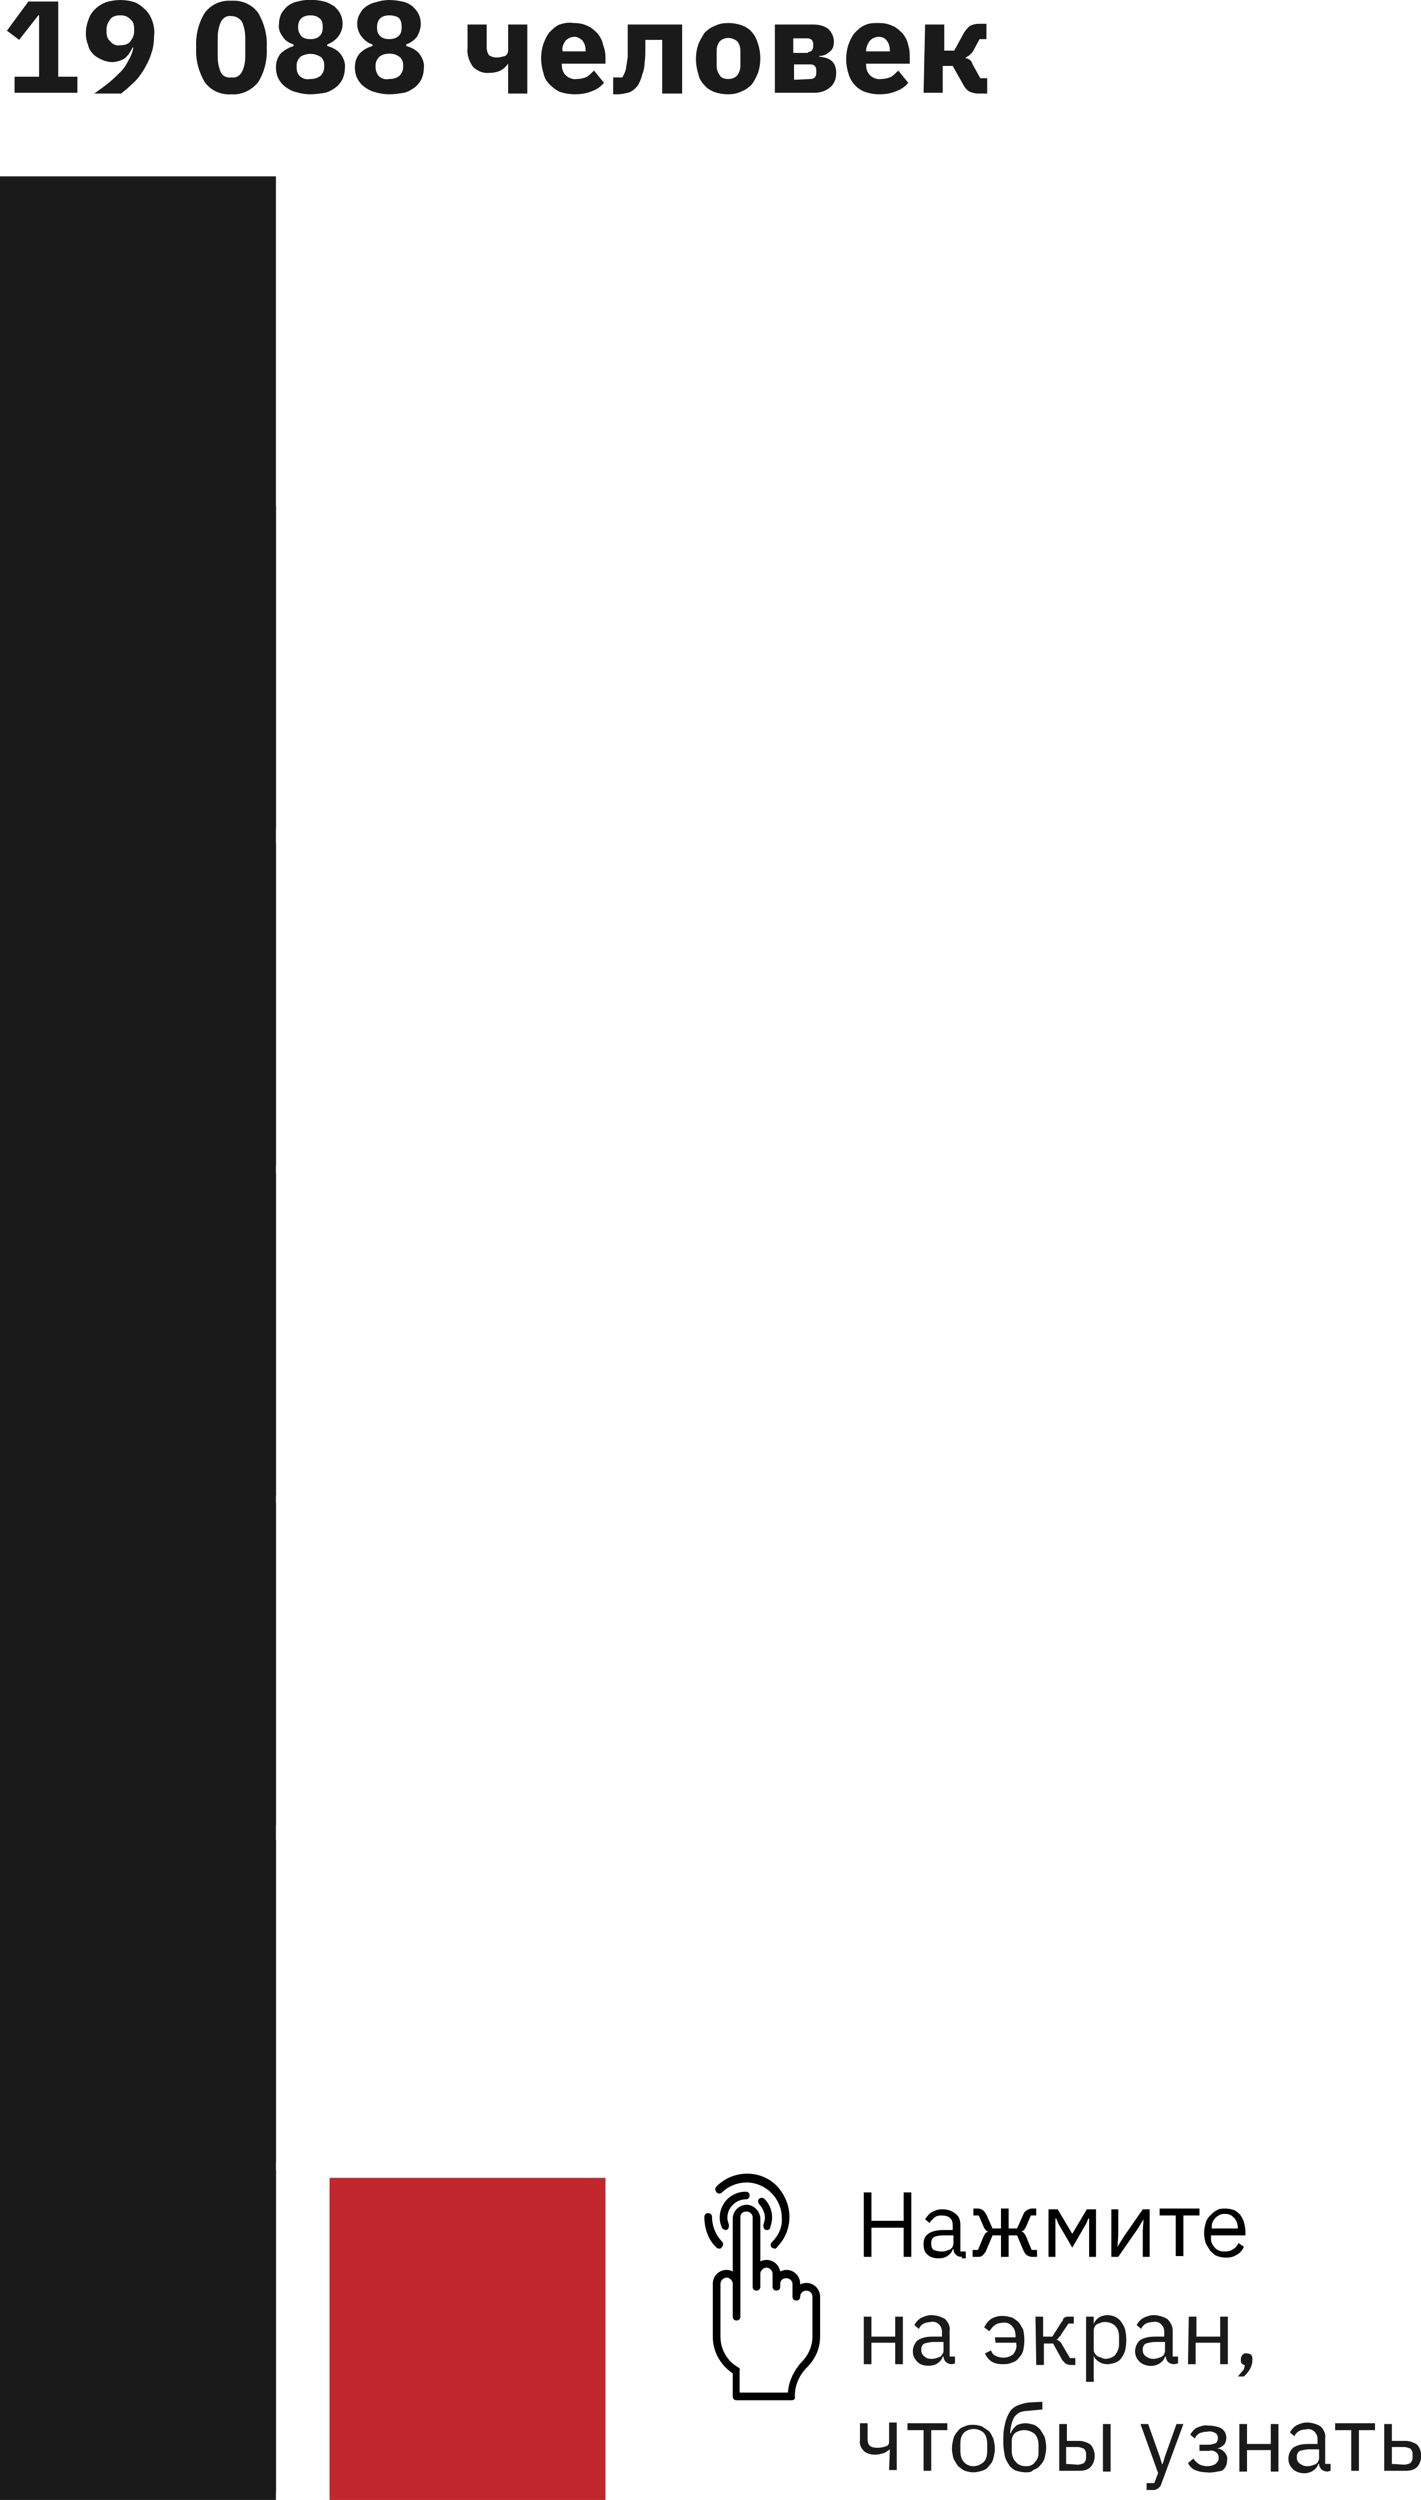 <?xml version="1.0" encoding="utf-8"?>
<!-- Generator: Adobe Illustrator 22.0.0, SVG Export Plug-In . SVG Version: 6.00 Build 0)  -->
<svg version="1.1" id="Слой_1" xmlns="http://www.w3.org/2000/svg" xmlns:xlink="http://www.w3.org/1999/xlink" x="0px" y="0px"
	 viewBox="0 0 185.4 326" style="enable-background:new 0 0 185.4 326;" xml:space="preserve">
<style type="text/css">
	.st0{fill:#1A1A1A;}
	.st1{fill:#C1272D;}
</style>
<title>chart-4</title>
<g id="Слой_2_1_">
	<g id="Слой_1-2">
		<g>
			<g>
				<g>
					<rect y="283" class="st0" width="36" height="42"/>
				</g>
				<g>
					<rect y="240" class="st0" width="36" height="42"/>
				</g>
				<g>
					<rect y="196" class="st0" width="36" height="42"/>
				</g>
				<g>
					<rect y="153" class="st0" width="36" height="42"/>
				</g>
				<g>
					<rect y="110" class="st0" width="36" height="42"/>
				</g>
				<g>
					<rect y="66" class="st0" width="36" height="42"/>
				</g>
				<g>
					<rect y="23" class="st0" width="36" height="303"/>
				</g>
			</g>
			<g>
				<g>
					<path class="st0" d="M1.9,12.1V10h3.2V2H5L2.5,5.2L0.9,4l2.8-3.8h3.9V10h2.5v2.1H1.9z"/>
				</g>
				<g>
					<path class="st0" d="M20.1,4.7c0,0.8-0.1,1.6-0.4,2.4c-0.2,0.7-0.6,1.4-1,2.1c-0.4,0.6-0.8,1.2-1.4,1.7c-0.5,0.5-1,0.9-1.5,1.3
						h-3.5c0.7-0.5,1.4-1,2-1.5c0.5-0.4,1-0.9,1.5-1.4c0.4-0.4,0.7-0.9,1-1.5c0.3-0.5,0.5-1,0.6-1.6h-0.1c-0.1,0.2-0.2,0.4-0.4,0.7
						c-0.1,0.2-0.3,0.4-0.5,0.6c-0.2,0.2-0.5,0.3-0.7,0.4c-0.3,0.1-0.7,0.2-1,0.2c-0.5,0-0.9-0.1-1.4-0.3c-0.4-0.2-0.8-0.4-1.1-0.7
						c-0.3-0.3-0.6-0.7-0.7-1.2c-0.2-0.5-0.3-1-0.3-1.5c0-0.6,0.1-1.2,0.3-1.7C11.7,2,12,1.6,12.4,1.2c0.4-0.4,0.9-0.7,1.4-0.9
						C14.4,0.1,15.1,0,15.7,0c0.6,0,1.3,0.1,1.9,0.3c0.5,0.2,1,0.6,1.4,1c0.4,0.4,0.7,0.9,0.9,1.5C20.1,3.4,20.2,4.1,20.1,4.7z
						 M15.7,5.9c0.5,0,1-0.1,1.3-0.5c0.3-0.4,0.5-0.8,0.5-1.3V3.8c0-0.5-0.1-1-0.5-1.3C16.6,2.1,16.2,2,15.7,2c-0.5,0-1,0.1-1.3,0.5
						c-0.3,0.4-0.5,0.8-0.5,1.3v0.3c0,0.5,0.1,1,0.5,1.3C14.7,5.8,15.2,6,15.7,5.9z"/>
				</g>
				<g>
					<path class="st0" d="M30.2,12.3c-1.4,0.1-2.7-0.5-3.5-1.6c-0.8-1.4-1.2-2.9-1.1-4.5c-0.1-1.6,0.3-3.2,1.1-4.5
						c0.8-1.1,2.1-1.7,3.5-1.6c1.4-0.1,2.7,0.5,3.5,1.6c0.8,1.4,1.2,2.9,1.1,4.5c0.1,1.6-0.3,3.2-1.1,4.5
						C32.8,11.8,31.5,12.4,30.2,12.3z M30.2,10.1c0.6,0.1,1.1-0.2,1.4-0.8C31.9,8.7,32,8,32,7.3V5c0-0.7-0.1-1.4-0.4-2.1
						c-0.3-0.5-0.8-0.8-1.4-0.8c-0.6-0.1-1.1,0.2-1.4,0.8c-0.3,0.7-0.4,1.4-0.4,2.1v2.3c0,0.7,0.1,1.4,0.4,2.1
						C29,9.9,29.6,10.2,30.2,10.1z"/>
				</g>
				<g>
					<path class="st0" d="M40.5,12.3c-0.6,0-1.3-0.1-1.9-0.3c-0.5-0.1-1-0.4-1.4-0.7c-0.4-0.3-0.7-0.7-0.9-1.1
						C36.1,9.8,36,9.3,36,8.8c0-0.7,0.2-1.3,0.6-1.8c0.5-0.5,1.1-0.8,1.7-1V5.8c-0.6-0.2-1.1-0.5-1.4-1c-0.4-0.5-0.6-1.1-0.5-1.7
						c0-0.4,0.1-0.9,0.3-1.3c0.2-0.4,0.5-0.7,0.8-1c0.4-0.3,0.8-0.5,1.3-0.6c1.1-0.3,2.3-0.3,3.5,0c0.5,0.1,0.9,0.4,1.3,0.6
						c0.3,0.3,0.6,0.6,0.8,1c0.2,0.4,0.3,0.8,0.3,1.3c0,0.6-0.2,1.2-0.6,1.7c-0.4,0.5-0.9,0.8-1.4,1V6c0.7,0.2,1.3,0.5,1.7,1
						c0.4,0.5,0.7,1.2,0.6,1.9c0,0.5-0.1,0.9-0.3,1.4c-0.2,0.4-0.5,0.8-0.9,1.1c-0.4,0.3-0.9,0.6-1.4,0.7
						C41.8,12.2,41.1,12.3,40.5,12.3z M40.5,10.3c0.5,0,0.9-0.1,1.3-0.4c0.3-0.3,0.5-0.7,0.5-1.1V8.5c0-0.4-0.1-0.8-0.5-1.1
						c-0.8-0.5-1.8-0.5-2.6,0c-0.3,0.3-0.5,0.7-0.5,1.1v0.3c0,0.4,0.1,0.9,0.5,1.2C39.6,10.3,40,10.4,40.5,10.3L40.5,10.3z
						 M40.5,5.1c0.5,0,0.9-0.1,1.2-0.4c0.3-0.3,0.4-0.6,0.4-1V3.4c0-0.4-0.1-0.8-0.4-1C41.4,2.1,40.9,2,40.5,2
						c-0.4,0-0.9,0.1-1.2,0.4c-0.3,0.3-0.4,0.7-0.4,1v0.3c0,0.4,0.2,0.7,0.4,1C39.6,5,40,5.1,40.5,5.1L40.5,5.1z"/>
				</g>
				<g>
					<path class="st0" d="M50.8,12.3c-0.6,0-1.3-0.1-1.9-0.3c-0.5-0.1-1-0.4-1.4-0.7c-0.4-0.3-0.7-0.7-0.9-1.1
						c-0.2-0.4-0.3-0.9-0.3-1.4c0-0.7,0.2-1.3,0.6-1.8c0.5-0.5,1-0.8,1.7-1V5.8c-0.6-0.2-1-0.5-1.4-1c-0.4-0.5-0.6-1.1-0.6-1.7
						c0-0.4,0.1-0.9,0.3-1.2c0.2-0.4,0.4-0.7,0.8-1c0.4-0.3,0.8-0.5,1.3-0.6C49.6,0.1,50.2,0,50.8,0c0.6,0,1.2,0.1,1.7,0.2
						c0.5,0.1,0.9,0.3,1.3,0.6c0.3,0.3,0.6,0.6,0.8,1c0.2,0.4,0.3,0.8,0.3,1.3c0,0.6-0.2,1.2-0.5,1.7c-0.4,0.5-0.9,0.8-1.4,1V6
						c0.7,0.2,1.3,0.5,1.7,1c0.4,0.5,0.7,1.2,0.6,1.9c0,0.5-0.1,0.9-0.3,1.4c-0.2,0.4-0.5,0.8-0.9,1.1c-0.4,0.3-0.9,0.6-1.4,0.7
						C52.1,12.2,51.4,12.3,50.8,12.3z M50.8,10.3c0.5,0,0.9-0.1,1.3-0.4c0.3-0.3,0.5-0.7,0.5-1.1V8.5c0-0.4-0.1-0.8-0.5-1.1
						C51.7,7.1,51.3,7,50.8,7c-0.5,0-0.9,0.1-1.3,0.4C49.2,7.7,49,8.1,49,8.5v0.3c0,0.4,0.2,0.9,0.5,1.2
						C49.9,10.3,50.3,10.4,50.8,10.3L50.8,10.3z M50.8,5.1c0.4,0,0.9-0.1,1.2-0.4c0.3-0.3,0.4-0.6,0.4-1V3.4c0-0.4-0.1-0.8-0.4-1.1
						C51.7,2.1,51.2,2,50.8,2c-0.4,0-0.9,0.1-1.2,0.4c-0.3,0.3-0.4,0.7-0.4,1v0.3c0,0.4,0.1,0.7,0.4,1C49.9,5,50.3,5.1,50.8,5.1
						L50.8,5.1z"/>
				</g>
				<g>
					<path class="st0" d="M66.3,8.3L66.3,8.3c-0.3,0.4-0.6,0.7-1,0.9c-0.4,0.2-0.9,0.3-1.4,0.3c-0.8,0.1-1.6-0.2-2.2-0.8
						C61.2,8,60.9,7.1,61,6.3V3.2h2.5v3c0,0.4,0.1,0.7,0.3,1c0.3,0.2,0.6,0.3,1,0.3c0.4,0,0.7-0.1,1.1-0.2c0.2-0.1,0.4-0.4,0.4-0.7
						V3.2h2.5v9h-2.5V8.3z"/>
				</g>
				<g>
					<path class="st0" d="M75,12.3c-0.6,0-1.3-0.1-1.9-0.3c-0.5-0.2-1-0.6-1.4-1c-0.4-0.4-0.7-0.9-0.8-1.5c-0.2-0.6-0.3-1.3-0.3-1.9
						c0-0.6,0.1-1.3,0.3-1.9c0.2-0.5,0.4-1,0.8-1.5c0.4-0.4,0.8-0.8,1.3-1C73.6,3,74.2,2.9,74.8,3c0.7,0,1.3,0.1,1.9,0.4
						c0.5,0.2,0.9,0.6,1.3,1c0.3,0.4,0.6,0.9,0.7,1.5C78.9,6.4,79,6.9,79,7.5v0.8h-5.7v0.1c0,0.5,0.1,1,0.5,1.4
						c0.4,0.4,1,0.6,1.5,0.5c0.4,0,0.9-0.1,1.3-0.3c0.3-0.2,0.6-0.5,0.9-0.8l1.3,1.6c-0.4,0.5-1,0.9-1.6,1.1
						C76.5,12.2,75.7,12.3,75,12.3z M75,4.8c-0.5,0-0.9,0.2-1.2,0.5c-0.3,0.4-0.5,0.9-0.4,1.3v0.1h3V6.6c0-0.5-0.1-0.9-0.4-1.3
						C75.7,5,75.3,4.8,75,4.8L75,4.8z"/>
				</g>
				<g>
					<path class="st0" d="M80,10.1h1.2c0.1-0.2,0.2-0.4,0.3-0.6c0.1-0.3,0.2-0.5,0.2-0.8c0.1-0.4,0.1-0.8,0.2-1.2c0-0.5,0-1,0-1.6
						V3.2H89v9h-2.6v-7h-2.2v1c0,0.8,0,1.4-0.1,2c0,0.5-0.1,1-0.3,1.5c-0.1,0.4-0.2,0.7-0.4,1.1c-0.1,0.3-0.3,0.5-0.5,0.7
						c-0.3,0.3-0.6,0.5-1,0.6c-0.4,0.1-0.9,0.2-1.3,0.2H80V10.1z"/>
				</g>
				<g>
					<path class="st0" d="M95,12.3c-0.6,0-1.2-0.1-1.8-0.3c-0.5-0.2-1-0.5-1.3-0.9c-0.4-0.4-0.7-0.9-0.8-1.5
						c-0.2-0.6-0.3-1.3-0.3-1.9c0-0.7,0.1-1.3,0.3-1.9c0.2-0.5,0.5-1,0.8-1.5c0.4-0.4,0.8-0.7,1.3-0.9C93.8,3.1,94.4,3,95,3
						c0.6,0,1.2,0.1,1.8,0.3c0.5,0.2,1,0.5,1.3,0.9c0.4,0.4,0.6,0.9,0.8,1.5c0.2,0.6,0.3,1.3,0.3,1.9c0,0.7-0.1,1.3-0.3,1.9
						c-0.2,0.5-0.5,1.1-0.8,1.5c-0.4,0.4-0.8,0.7-1.3,0.9C96.2,12.2,95.6,12.3,95,12.3z M95,10.3c0.4,0,0.9-0.1,1.2-0.5
						c0.3-0.4,0.4-0.8,0.4-1.3V6.7c0-0.5-0.1-0.9-0.4-1.3c-0.7-0.6-1.7-0.6-2.3,0c-0.3,0.4-0.4,0.8-0.4,1.3v1.8
						c0,0.5,0.1,0.9,0.4,1.3C94.1,10.2,94.6,10.3,95,10.3z"/>
				</g>
				<g>
					<path class="st0" d="M101.1,3.2h5.1c0.7,0,1.4,0.2,1.9,0.6c0.4,0.4,0.7,1,0.7,1.6c0,0.5-0.1,1-0.5,1.3
						c-0.4,0.4-0.9,0.6-1.4,0.6v0.1c1.5,0.1,2.2,0.8,2.2,2.1c0,0.7-0.2,1.4-0.8,1.9c-0.6,0.5-1.3,0.7-2.1,0.7h-5.1V3.2z M105.4,6.8
						c0.2,0,0.4-0.1,0.5-0.2c0.1-0.1,0.2-0.3,0.2-0.5V5.7c0-0.2-0.1-0.4-0.2-0.5c-0.1-0.1-0.3-0.2-0.5-0.2h-1.9v1.9H105.4z
						 M105.8,10.3c0.2,0,0.4-0.1,0.5-0.2c0.1-0.1,0.2-0.3,0.2-0.5V9.1c0-0.2-0.1-0.4-0.2-0.5c-0.1-0.1-0.3-0.2-0.5-0.2h-2.2v2
						L105.8,10.3z"/>
				</g>
				<g>
					<path class="st0" d="M114.7,12.3c-0.6,0-1.2-0.1-1.8-0.3c-1.1-0.4-1.9-1.3-2.2-2.4c-0.2-0.6-0.3-1.3-0.3-1.9
						c0-0.6,0.1-1.3,0.3-1.9c0.2-0.5,0.4-1,0.8-1.5c0.4-0.4,0.8-0.8,1.3-1C113.4,3,114,3,114.6,3c0.7,0,1.3,0.1,1.9,0.4
						c0.5,0.2,0.9,0.6,1.3,1c0.3,0.4,0.6,0.9,0.7,1.5c0.2,0.6,0.2,1.1,0.2,1.7v0.7H113v0.1c0,0.5,0.1,1,0.5,1.4
						c0.4,0.4,1,0.6,1.5,0.5c0.4,0,0.9-0.1,1.3-0.3c0.3-0.2,0.6-0.5,0.9-0.8l1.3,1.6c-0.4,0.5-1,0.9-1.6,1.1
						C116.2,12.2,115.5,12.3,114.7,12.3z M114.7,4.8c-0.5,0-0.9,0.2-1.2,0.5c-0.3,0.4-0.5,0.9-0.5,1.3v0.1h3.1V6.6
						c0-0.5-0.1-0.9-0.4-1.3C115.5,5,115.1,4.8,114.7,4.8z"/>
				</g>
				<g>
					<path class="st0" d="M120.7,3.2h2.5v3.4h1.3l1.2-2.2c0.2-0.4,0.5-0.7,0.8-1c0.4-0.2,0.8-0.3,1.2-0.3h1v2h-0.9L127,6.6
						c-0.1,0.2-0.3,0.4-0.5,0.6c-0.2,0.1-0.3,0.2-0.5,0.3v0.1c0.2,0,0.4,0.1,0.5,0.2c0.2,0.1,0.3,0.3,0.4,0.6l1,1.8h0.9v2h-1.2
						c-0.4,0-0.8-0.1-1.2-0.3c-0.4-0.3-0.6-0.6-0.8-1l-1.3-2.3h-1.3v3.5h-2.5L120.7,3.2z"/>
				</g>
			</g>
			<g>
				<rect x="43" y="284" class="st1" width="36" height="42"/>
			</g>
			<g>
				<g>
					<path class="st0" d="M112.7,302.1h1v2.6h3.1v-2.6h1v6.2h-1v-2.8h-3.1v2.8h-1V302.1z"/>
				</g>
				<g>
					<path class="st0" d="M124.2,308.3c-0.3,0-0.6-0.1-0.8-0.3c-0.2-0.2-0.3-0.5-0.3-0.7h-0.1c-0.1,0.4-0.4,0.7-0.7,0.9
						c-0.3,0.2-0.7,0.3-1.1,0.3c-0.6,0-1.1-0.1-1.5-0.5c-0.4-0.4-0.6-0.8-0.6-1.4c0-0.5,0.2-1,0.6-1.4c0.6-0.4,1.3-0.5,2-0.5h1.2
						v-0.6c0-0.4-0.1-0.7-0.4-1c-0.3-0.3-0.7-0.4-1.1-0.3c-0.3,0-0.7,0.1-0.9,0.2c-0.3,0.2-0.5,0.4-0.6,0.7l-0.6-0.5
						c0.2-0.4,0.5-0.7,0.8-0.9c0.4-0.2,0.9-0.4,1.4-0.4c0.6,0,1.3,0.2,1.8,0.5c0.4,0.4,0.7,1,0.6,1.5v3.4h0.7v0.9L124.2,308.3z
						 M121.5,307.6c0.2,0,0.4,0,0.7-0.1c0.2-0.1,0.4-0.1,0.5-0.2c0.1-0.1,0.2-0.2,0.3-0.4c0.1-0.1,0.1-0.3,0.1-0.5v-1h-1.3
						c-0.4,0-0.8,0.1-1.2,0.2c-0.2,0.1-0.4,0.4-0.4,0.7v0.2c0,0.3,0.1,0.5,0.3,0.7C120.8,307.5,121.1,307.6,121.5,307.6L121.5,307.6
						z"/>
				</g>
				<g>
					<path class="st0" d="M129.8,304.8h2.7v-0.1c0-0.5-0.1-1-0.4-1.3c-0.3-0.4-0.8-0.6-1.3-0.5c-0.4,0-0.7,0.1-1,0.3
						c-0.3,0.2-0.5,0.5-0.7,0.8l-0.7-0.5c0.2-0.4,0.5-0.8,0.9-1.1c0.5-0.3,1-0.4,1.5-0.4c0.4,0,0.8,0.1,1.2,0.2
						c0.3,0.1,0.6,0.4,0.9,0.6c0.2,0.3,0.4,0.6,0.6,1c0.2,0.9,0.2,1.8,0,2.7c-0.1,0.4-0.3,0.7-0.6,1c-0.2,0.3-0.5,0.5-0.9,0.6
						c-0.4,0.2-0.8,0.2-1.2,0.2c-0.5,0-1.1-0.1-1.5-0.4c-0.4-0.3-0.6-0.6-0.8-1l0.8-0.4c0.1,0.3,0.3,0.6,0.6,0.7
						c0.8,0.4,1.7,0.3,2.3-0.2c0.3-0.4,0.5-0.9,0.4-1.3v-0.2h-2.7L129.8,304.8z"/>
				</g>
				<g>
					<path class="st0" d="M135.1,302.1h1v2.6h1.2l1.2-1.9c0.1-0.1,0.2-0.2,0.2-0.4c0.1-0.1,0.2-0.2,0.2-0.2c0.1,0,0.2-0.1,0.3-0.1
						c0.1,0,0.2,0,0.3,0h0.6v0.9h-0.7l-1,1.5c0,0.1-0.1,0.2-0.2,0.2c0,0.1-0.1,0.1-0.1,0.2c0,0-0.1,0.1-0.1,0.1l-0.2,0.1v0
						c0.2,0,0.3,0.1,0.4,0.2c0.2,0.1,0.3,0.3,0.4,0.5l1,1.7h0.7v0.9h-0.7c-0.2,0-0.4-0.1-0.6-0.2c-0.2-0.2-0.4-0.4-0.5-0.6l-1.1-2
						h-1.2v2.8h-1L135.1,302.1z"/>
				</g>
				<g>
					<path class="st0" d="M141.7,302.1h1v1l0,0c0.1-0.4,0.4-0.7,0.7-0.9c0.3-0.2,0.7-0.3,1.1-0.3c0.7,0,1.4,0.3,1.8,0.9
						c0.2,0.3,0.4,0.6,0.5,1c0.2,0.9,0.2,1.8,0,2.7c-0.1,0.4-0.3,0.7-0.5,1c-0.2,0.3-0.5,0.5-0.8,0.6c-0.3,0.1-0.7,0.2-1,0.2
						c-0.8,0-1.5-0.4-1.8-1.1l0,0v3.4h-1L141.7,302.1z M144.2,307.6c0.5,0,1-0.2,1.3-0.5c0.3-0.4,0.5-0.9,0.5-1.3v-1.1
						c0-0.5-0.1-1-0.5-1.4c-0.3-0.3-0.8-0.5-1.3-0.5c-0.2,0-0.4,0-0.6,0.1c-0.2,0.1-0.4,0.1-0.5,0.2c-0.1,0.1-0.3,0.2-0.3,0.4
						c-0.1,0.1-0.1,0.3-0.1,0.5v2.3c0,0.2,0,0.4,0.1,0.5c0.1,0.2,0.2,0.3,0.3,0.4c0.2,0.1,0.3,0.2,0.5,0.2
						C143.8,307.5,144,307.6,144.2,307.6L144.2,307.6z"/>
				</g>
				<g>
					<path class="st0" d="M153.2,308.3c-0.3,0-0.6-0.1-0.8-0.3c-0.2-0.2-0.3-0.5-0.3-0.7H152c-0.1,0.4-0.4,0.7-0.7,0.9
						c-0.8,0.5-1.9,0.4-2.6-0.2c-0.4-0.4-0.6-0.8-0.6-1.4c0-0.5,0.2-1,0.6-1.4c0.6-0.4,1.3-0.5,2-0.5h1.2v-0.6c0-0.4-0.1-0.7-0.4-1
						c-0.3-0.3-0.7-0.4-1.1-0.3c-0.3,0-0.7,0.1-0.9,0.2c-0.3,0.2-0.5,0.4-0.6,0.7l-0.6-0.5c0.2-0.4,0.5-0.7,0.8-0.9
						c0.4-0.2,0.9-0.4,1.4-0.4c0.6,0,1.3,0.2,1.8,0.5c0.4,0.4,0.7,0.9,0.7,1.5v3.4h0.7v0.9L153.2,308.3z M150.4,307.6
						c0.2,0,0.4,0,0.7-0.1c0.2-0.1,0.4-0.1,0.5-0.2c0.1-0.1,0.3-0.2,0.3-0.4c0.1-0.1,0.1-0.3,0.1-0.5v-1h-1.3
						c-0.4,0-0.8,0.1-1.2,0.2c-0.2,0.1-0.4,0.4-0.4,0.7v0.2c0,0.3,0.1,0.5,0.3,0.7C149.8,307.5,150.1,307.6,150.4,307.6L150.4,307.6
						z"/>
				</g>
				<g>
					<path class="st0" d="M155.1,302.1h1v2.6h3.1v-2.6h1v6.2h-1v-2.8H156v2.8h-1L155.1,302.1z"/>
				</g>
				<g>
					<path class="st0" d="M162.7,306.9c0.4,0,0.7,0.2,0.7,0.6c0,0,0,0.1,0,0.1v0.2c0,0.4-0.1,0.7-0.3,1.1c-0.2,0.4-0.5,0.7-0.8,1
						h-0.8c0.2-0.2,0.4-0.5,0.6-0.7c0.2-0.2,0.3-0.5,0.3-0.8c-0.1,0-0.3-0.1-0.4-0.2c-0.1-0.1-0.1-0.3-0.1-0.4v-0.2
						c0-0.2,0.1-0.4,0.2-0.5C162.3,306.9,162.5,306.8,162.7,306.9z"/>
				</g>
				<g>
					<path class="st0" d="M116.1,319.4L116.1,319.4c-0.3,0.2-0.5,0.4-0.8,0.5c-0.4,0.1-0.7,0.2-1.1,0.2c-0.5,0-1.1-0.1-1.5-0.5
						c-0.4-0.4-0.6-0.9-0.5-1.4v-2.2h1v2.1c0,0.8,0.4,1.1,1.3,1.1c0.4,0,0.8-0.1,1.1-0.2c0.3-0.1,0.4-0.3,0.4-0.6v-2.5h1v6.2h-1
						L116.1,319.4z"/>
				</g>
				<g>
					<path class="st0" d="M120.5,316.9h-2.1v-0.9h5.2v0.9h-2.1v5.3h-1L120.5,316.9z"/>
				</g>
				<g>
					<path class="st0" d="M127,322.4c-0.4,0-0.8-0.1-1.1-0.2c-0.3-0.1-0.6-0.4-0.9-0.6c-0.2-0.3-0.4-0.6-0.6-1
						c-0.1-0.4-0.2-0.9-0.2-1.3c0-0.5,0.1-0.9,0.2-1.3c0.1-0.4,0.3-0.7,0.6-1c0.2-0.3,0.5-0.5,0.9-0.6c0.4-0.2,0.7-0.2,1.1-0.2
						c0.4,0,0.8,0.1,1.1,0.2c0.3,0.2,0.6,0.4,0.9,0.6c0.3,0.3,0.4,0.6,0.6,1c0.1,0.4,0.2,0.9,0.2,1.3c0,0.5-0.1,0.9-0.2,1.3
						c-0.1,0.4-0.3,0.7-0.6,1c-0.2,0.3-0.5,0.5-0.9,0.6C127.8,322.3,127.4,322.4,127,322.4z M127,321.6c0.5,0,0.9-0.2,1.3-0.5
						c0.4-0.4,0.5-0.9,0.5-1.5v-0.9c0-0.5-0.1-1.1-0.5-1.5c-0.7-0.6-1.8-0.6-2.5,0c-0.4,0.4-0.5,0.9-0.5,1.5v0.9
						c0,0.5,0.1,1.1,0.5,1.5C126.1,321.4,126.5,321.6,127,321.6z"/>
				</g>
				<g>
					<path class="st0" d="M133.8,322.4c-0.4,0-0.8-0.1-1.2-0.2c-0.3-0.1-0.7-0.4-0.9-0.7c-0.3-0.4-0.5-0.8-0.6-1.2
						c-0.1-0.6-0.2-1.2-0.2-1.8c0-0.8,0-1.5,0.2-2.3c0.1-0.6,0.3-1.1,0.6-1.6c0.2-0.4,0.6-0.7,1-0.9c0.5-0.2,0.9-0.3,1.4-0.4
						l1.9-0.1v1l-2.1,0.2c-0.3,0-0.6,0.1-0.9,0.2c-0.2,0.1-0.4,0.3-0.6,0.5c-0.2,0.3-0.3,0.6-0.4,0.9c-0.1,0.4-0.2,0.9-0.2,1.3h0.1
						c0.1-0.4,0.4-0.7,0.7-1c0.3-0.2,0.8-0.3,1.2-0.3c0.4,0,0.7,0.1,1.1,0.2c0.3,0.1,0.6,0.4,0.8,0.6c0.2,0.3,0.4,0.6,0.6,1
						c0.1,0.4,0.2,0.9,0.2,1.4c0,0.4-0.1,0.9-0.2,1.3c-0.1,0.4-0.3,0.7-0.6,1c-0.2,0.3-0.6,0.5-0.9,0.6
						C134.6,322.4,134.2,322.4,133.8,322.4z M133.8,321.6c0.2,0,0.5,0,0.7-0.1c0.2-0.1,0.4-0.2,0.5-0.4c0.2-0.2,0.3-0.4,0.4-0.6
						c0.1-0.3,0.1-0.5,0.1-0.8v-0.8c0-0.5-0.1-1.1-0.5-1.5c-0.7-0.6-1.8-0.7-2.6-0.1c-0.3,0.3-0.4,0.7-0.4,1.1v1.1
						c0,0.5,0.1,1.1,0.5,1.5C132.8,321.4,133.3,321.6,133.8,321.6L133.8,321.6z"/>
				</g>
				<g>
					<path class="st0" d="M138.2,316.1h1v2.2h1.6c0.5,0,1.1,0.2,1.5,0.5c0.7,0.8,0.7,2.1,0,2.9c-0.4,0.4-0.9,0.5-1.5,0.5h-2.6
						L138.2,316.1z M140.6,321.4c0.3,0,0.6-0.1,0.8-0.2c0.2-0.2,0.3-0.4,0.3-0.7V320c0-0.3-0.1-0.5-0.3-0.7
						c-0.3-0.1-0.5-0.2-0.8-0.2h-1.5v2.2L140.6,321.4z M143.9,316.1h1v6.2h-1V316.1z"/>
				</g>
				<g>
					<path class="st0" d="M153.5,316.1h0.9l-2.8,7.6c-0.1,0.2-0.1,0.3-0.2,0.5c-0.1,0.1-0.2,0.2-0.3,0.3c-0.1,0.1-0.3,0.1-0.4,0.2
						c-0.2,0-0.4,0-0.6,0h-0.5v-0.9h1l0.5-1.3l-2.3-6.4h1l1.5,4.2l0.3,1h0.1l0.3-1L153.5,316.1z"/>
				</g>
				<g>
					<path class="st0" d="M157.4,322.4c-0.5,0-1-0.1-1.5-0.3c-0.4-0.2-0.7-0.5-0.9-0.9l0.7-0.6c0.2,0.3,0.4,0.5,0.7,0.7
						c0.3,0.2,0.7,0.3,1.1,0.3c0.4,0,0.8-0.1,1.1-0.3c0.2-0.2,0.4-0.4,0.4-0.7v-0.1c0-0.3-0.1-0.5-0.3-0.7c-0.3-0.2-0.6-0.3-0.9-0.2
						h-1.3v-0.8h1.2c0.3,0,0.6-0.1,0.9-0.2c0.2-0.1,0.3-0.4,0.3-0.6v-0.1c0-0.2-0.1-0.5-0.3-0.6c-0.3-0.2-0.7-0.3-1.1-0.2
						c-0.4,0-0.7,0.1-1,0.2c-0.3,0.2-0.5,0.4-0.6,0.7l-0.6-0.5c0.2-0.4,0.5-0.7,0.8-0.9c0.5-0.2,1-0.4,1.5-0.3
						c0.6,0,1.3,0.1,1.8,0.4c0.4,0.3,0.6,0.7,0.6,1.2c0,0.3-0.1,0.7-0.3,0.9c-0.2,0.2-0.5,0.4-0.9,0.5l0,0c0.4,0,0.7,0.2,1,0.5
						c0.2,0.3,0.4,0.6,0.3,1c0,0.6-0.2,1.1-0.7,1.4C158.8,322.3,158.1,322.5,157.4,322.4z"/>
				</g>
				<g>
					<path class="st0" d="M161.7,316.1h1v2.6h3.1v-2.6h1v6.2h-1v-2.8h-3.1v2.8h-1V316.1z"/>
				</g>
				<g>
					<path class="st0" d="M173.2,322.3c-0.3,0-0.6-0.1-0.8-0.3c-0.2-0.2-0.3-0.5-0.3-0.7h-0.1c-0.1,0.4-0.4,0.7-0.7,0.9
						c-0.8,0.5-1.9,0.4-2.6-0.2c-0.4-0.4-0.6-0.8-0.6-1.4c0-0.5,0.2-1,0.6-1.4c0.6-0.4,1.3-0.5,2-0.5h1.2v-0.6c0-0.4-0.1-0.7-0.4-1
						c-0.3-0.3-0.7-0.4-1.1-0.3c-0.3,0-0.7,0.1-0.9,0.2c-0.3,0.2-0.5,0.4-0.6,0.7l-0.6-0.5c0.2-0.4,0.5-0.7,0.8-0.9
						c0.4-0.2,0.9-0.4,1.4-0.4c0.6,0,1.3,0.2,1.8,0.5c0.4,0.4,0.7,1,0.6,1.5v3.4h0.7v0.9L173.2,322.3z M170.5,321.6
						c0.2,0,0.4,0,0.7-0.1c0.2-0.1,0.4-0.1,0.5-0.2c0.1-0.1,0.3-0.2,0.3-0.4c0.1-0.1,0.1-0.3,0.1-0.5v-1h-1.3
						c-0.4,0-0.8,0.1-1.2,0.2c-0.2,0.1-0.4,0.4-0.4,0.7v0.2c0,0.3,0.1,0.5,0.3,0.7C169.9,321.5,170.2,321.6,170.5,321.6L170.5,321.6
						z"/>
				</g>
				<g>
					<path class="st0" d="M176.3,316.9h-2.1v-0.9h5.2v0.9h-2.1v5.3h-1L176.3,316.9z"/>
				</g>
				<g>
					<path class="st0" d="M180.6,316.1h1v2.2h1.8c0.5,0,1.1,0.2,1.5,0.5c0.7,0.8,0.7,2.1,0,2.9c-0.4,0.4-0.9,0.5-1.5,0.5h-2.8V316.1
						z M183.2,321.4c0.3,0,0.6-0.1,0.8-0.2c0.2-0.2,0.3-0.4,0.3-0.7V320c0-0.3-0.1-0.5-0.3-0.7c-0.3-0.1-0.5-0.2-0.8-0.2h-1.6v2.2
						L183.2,321.4z"/>
				</g>
				<g>
					<path d="M117.9,290.5h-4.2v3.8h-1v-8.4h1v3.7h4.2v-3.7h1v8.4h-1V290.5z"/>
					<path d="M125.5,294.3c-0.4,0-0.6-0.1-0.8-0.3s-0.3-0.4-0.3-0.7h-0.1c-0.1,0.4-0.4,0.7-0.7,0.9c-0.3,0.2-0.7,0.3-1.1,0.3
						c-0.7,0-1.2-0.2-1.5-0.5c-0.4-0.3-0.5-0.8-0.5-1.4c0-0.6,0.2-1,0.6-1.3c0.4-0.3,1.1-0.5,2-0.5h1.2v-0.6c0-0.4-0.1-0.8-0.4-1
						c-0.2-0.2-0.6-0.3-1.1-0.3c-0.4,0-0.7,0.1-0.9,0.3s-0.5,0.4-0.6,0.7l-0.6-0.5c0.2-0.3,0.4-0.6,0.8-0.9c0.4-0.2,0.8-0.4,1.4-0.4
						c0.8,0,1.3,0.2,1.8,0.6s0.6,0.9,0.6,1.5v3.4h0.7v0.9H125.5z M122.8,293.6c0.2,0,0.5,0,0.7-0.1s0.4-0.1,0.5-0.2
						c0.1-0.1,0.3-0.2,0.3-0.4c0.1-0.1,0.1-0.3,0.1-0.4v-1h-1.3c-0.6,0-1,0.1-1.2,0.2s-0.4,0.4-0.4,0.7v0.3c0,0.3,0.1,0.5,0.3,0.7
						C122.1,293.5,122.4,293.6,122.8,293.6z"/>
					<path d="M126.9,293.4h0.7l0.7-1.7c0.1-0.2,0.2-0.4,0.3-0.5s0.3-0.2,0.4-0.2v0c-0.2,0-0.3-0.1-0.4-0.2c-0.1-0.1-0.2-0.3-0.3-0.5
						l-0.6-1.4H127v-0.9h0.6c0.2,0,0.5,0.1,0.6,0.2c0.2,0.1,0.3,0.3,0.5,0.6l0.8,1.8h1.1v-2.6h1v2.6h1.1l0.8-1.8
						c0.1-0.3,0.3-0.5,0.5-0.6c0.2-0.1,0.4-0.2,0.6-0.2h0.6v0.9h-0.7l-0.6,1.4c-0.1,0.2-0.2,0.4-0.3,0.5s-0.3,0.2-0.4,0.2v0
						c0.2,0,0.3,0.1,0.4,0.2s0.2,0.3,0.3,0.5l0.7,1.7h0.7v0.9h-0.7c-0.2,0-0.4-0.1-0.6-0.2c-0.2-0.1-0.3-0.3-0.5-0.7l-0.8-1.9h-1.1
						v2.8h-1v-2.8h-1.1l-0.8,1.9c-0.1,0.3-0.3,0.5-0.5,0.7s-0.4,0.2-0.6,0.2h-0.7V293.4z"/>
					<path d="M136.7,288.1h1.3l1.9,3.2h0l1.9-3.2h1.2v6.2h-0.9v-5H142l-0.3,0.7l-1.8,3.1l-1.8-3.1l-0.3-0.7h-0.1v5h-0.9V288.1z"/>
					<path d="M145,288.1h0.9v3.4l-0.1,1.5h0l0.8-1.3l2.5-3.6h0.9v6.2h-0.9v-3.4l0.1-1.5h0l-0.8,1.3l-2.5,3.6H145V288.1z"/>
					<path d="M153.4,288.9h-2.1v-0.9h5.2v0.9h-2.1v5.3h-1V288.9z"/>
					<path d="M159.9,294.4c-0.4,0-0.8-0.1-1.1-0.2s-0.6-0.4-0.9-0.7c-0.2-0.3-0.4-0.6-0.6-1c-0.1-0.4-0.2-0.8-0.2-1.3
						c0-0.5,0.1-0.9,0.2-1.3c0.1-0.4,0.3-0.7,0.6-1s0.5-0.5,0.9-0.7c0.3-0.2,0.7-0.2,1.1-0.2c0.4,0,0.8,0.1,1.1,0.2s0.6,0.4,0.8,0.6
						c0.2,0.3,0.4,0.6,0.5,1c0.1,0.4,0.2,0.8,0.2,1.2v0.5h-4.5v0.3c0,0.3,0,0.5,0.1,0.7c0.1,0.2,0.2,0.4,0.4,0.6
						c0.2,0.2,0.3,0.3,0.6,0.4c0.2,0.1,0.5,0.1,0.8,0.1c0.4,0,0.7-0.1,1-0.3c0.3-0.2,0.5-0.4,0.7-0.8l0.7,0.5
						c-0.2,0.4-0.5,0.8-0.9,1C161,294.3,160.5,294.4,159.9,294.4z M159.9,288.7c-0.3,0-0.5,0-0.7,0.1c-0.2,0.1-0.4,0.2-0.6,0.4
						c-0.2,0.2-0.3,0.4-0.4,0.6s-0.1,0.5-0.1,0.7v0.1h3.4v-0.1c0-0.5-0.2-1-0.5-1.3S160.4,288.7,159.9,288.7z"/>
				</g>
			</g>
			<g>
				<g>
					<path d="M103.3,313h-7.2c-0.3,0-0.5-0.2-0.5-0.5v-3c-1.6-1.1-2.6-2.8-2.6-4.8v-6.9c0-1,0.8-1.8,1.8-1.8c0.3,0,0.6,0.1,0.8,0.2
						v-7c0.1-1,0.9-1.7,1.9-1.7c0.9,0.1,1.6,0.8,1.7,1.7v5.7c0.2-0.1,0.5-0.2,0.8-0.2c0.9,0,1.6,0.6,1.8,1.5
						c0.3-0.1,0.5-0.2,0.8-0.2c1,0,1.8,0.8,1.8,1.8v0.1c0.2-0.1,0.5-0.2,0.8-0.2c1,0,1.8,0.8,1.8,1.8v5.2c0,1.5-0.6,2.9-1.7,4
						c-1,1-1.6,2.3-1.6,3.8C103.8,312.8,103.6,313,103.3,313z M96.6,312h6.2c0.1-1.5,0.8-2.9,1.8-4c0.9-0.9,1.4-2.1,1.4-3.3v-5.2
						c0-0.4-0.3-0.8-0.8-0.8c-0.4,0-0.8,0.3-0.8,0.8v0c0,0.3-0.2,0.5-0.5,0.5l0,0c-0.3,0-0.5-0.2-0.5-0.5l0,0v-1.7
						c0-0.4-0.5-0.8-0.9-0.7c-0.4,0-0.7,0.3-0.7,0.7v0.4c0,0.3-0.2,0.5-0.5,0.5s-0.5-0.2-0.5-0.5v-1.7c0-0.4-0.4-0.8-0.8-0.8
						c-0.4,0-0.8,0.4-0.8,0.8c0,0,0,0,0,0v1.7c0,0.3-0.2,0.5-0.5,0.5s-0.5-0.2-0.5-0.5v-9.1c0-0.4-0.5-0.8-0.9-0.7
						c-0.4,0-0.7,0.3-0.7,0.7v13c0,0.3-0.2,0.5-0.5,0.5s-0.5-0.2-0.5-0.5v-4.3c0-0.4-0.4-0.8-0.8-0.8c-0.4,0-0.8,0.4-0.8,0.8v6.9
						c0,1.7,0.9,3.2,2.3,4c0.2,0.1,0.3,0.3,0.2,0.4V312z"/>
				</g>
				<g>
					<path d="M93.8,293.2c-0.1,0-0.3,0-0.3-0.1c-1.1-1-1.6-2.5-1.6-4c0-0.3,0.2-0.5,0.5-0.5s0.5,0.2,0.5,0.5c0,1.2,0.5,2.4,1.3,3.2
						l0,0c0.2,0.2,0.2,0.5,0,0.7c0,0,0,0,0,0C94.1,293.2,93.9,293.3,93.8,293.2z"/>
				</g>
				<g>
					<path d="M94.7,290.8c-0.2,0-0.4-0.1-0.5-0.3c-0.2-0.4-0.3-0.9-0.3-1.3c0-1.9,1.5-3.4,3.4-3.4c0.3,0,0.5,0.2,0.5,0.5
						c0,0.3-0.2,0.5-0.5,0.5c-1.3,0-2.4,1.1-2.4,2.4c0,0.3,0.1,0.6,0.2,0.9c0,0.1,0,0.1,0,0.2c0,0.2-0.1,0.4-0.3,0.5
						C94.8,290.8,94.8,290.8,94.7,290.8z"/>
				</g>
				<g>
					<path d="M101,293.2c-0.1,0-0.3-0.1-0.3-0.1c-0.2-0.2-0.2-0.5,0-0.7l0,0c0.9-0.9,1.4-2,1.3-3.2c0-2.5-2.1-4.6-4.6-4.6
						c-1.2,0-2.4,0.5-3.2,1.3c-0.2,0.2-0.5,0.2-0.7,0c-0.1-0.1-0.1-0.2-0.2-0.4c0-0.1,0.1-0.3,0.2-0.4c2.2-2.2,5.8-2.2,7.9,0
						c1,1.1,1.6,2.5,1.6,4c0,1.5-0.6,2.9-1.6,3.9C101.3,293.2,101.1,293.3,101,293.2z"/>
				</g>
				<g>
					<path d="M100.1,290.8c-0.1,0-0.1,0-0.2,0c-0.2-0.1-0.3-0.3-0.3-0.5c0-0.1,0-0.1,0-0.2c0.1-0.3,0.2-0.6,0.2-0.9
						c0-0.6-0.3-1.3-0.7-1.7c-0.1-0.1-0.1-0.2-0.2-0.4c0-0.3,0.2-0.5,0.5-0.5c0.1,0,0.3,0.1,0.3,0.1c1,1,1.3,2.4,0.8,3.7
						C100.5,290.7,100.3,290.8,100.1,290.8z"/>
				</g>
			</g>
		</g>
	</g>
</g>
</svg>
